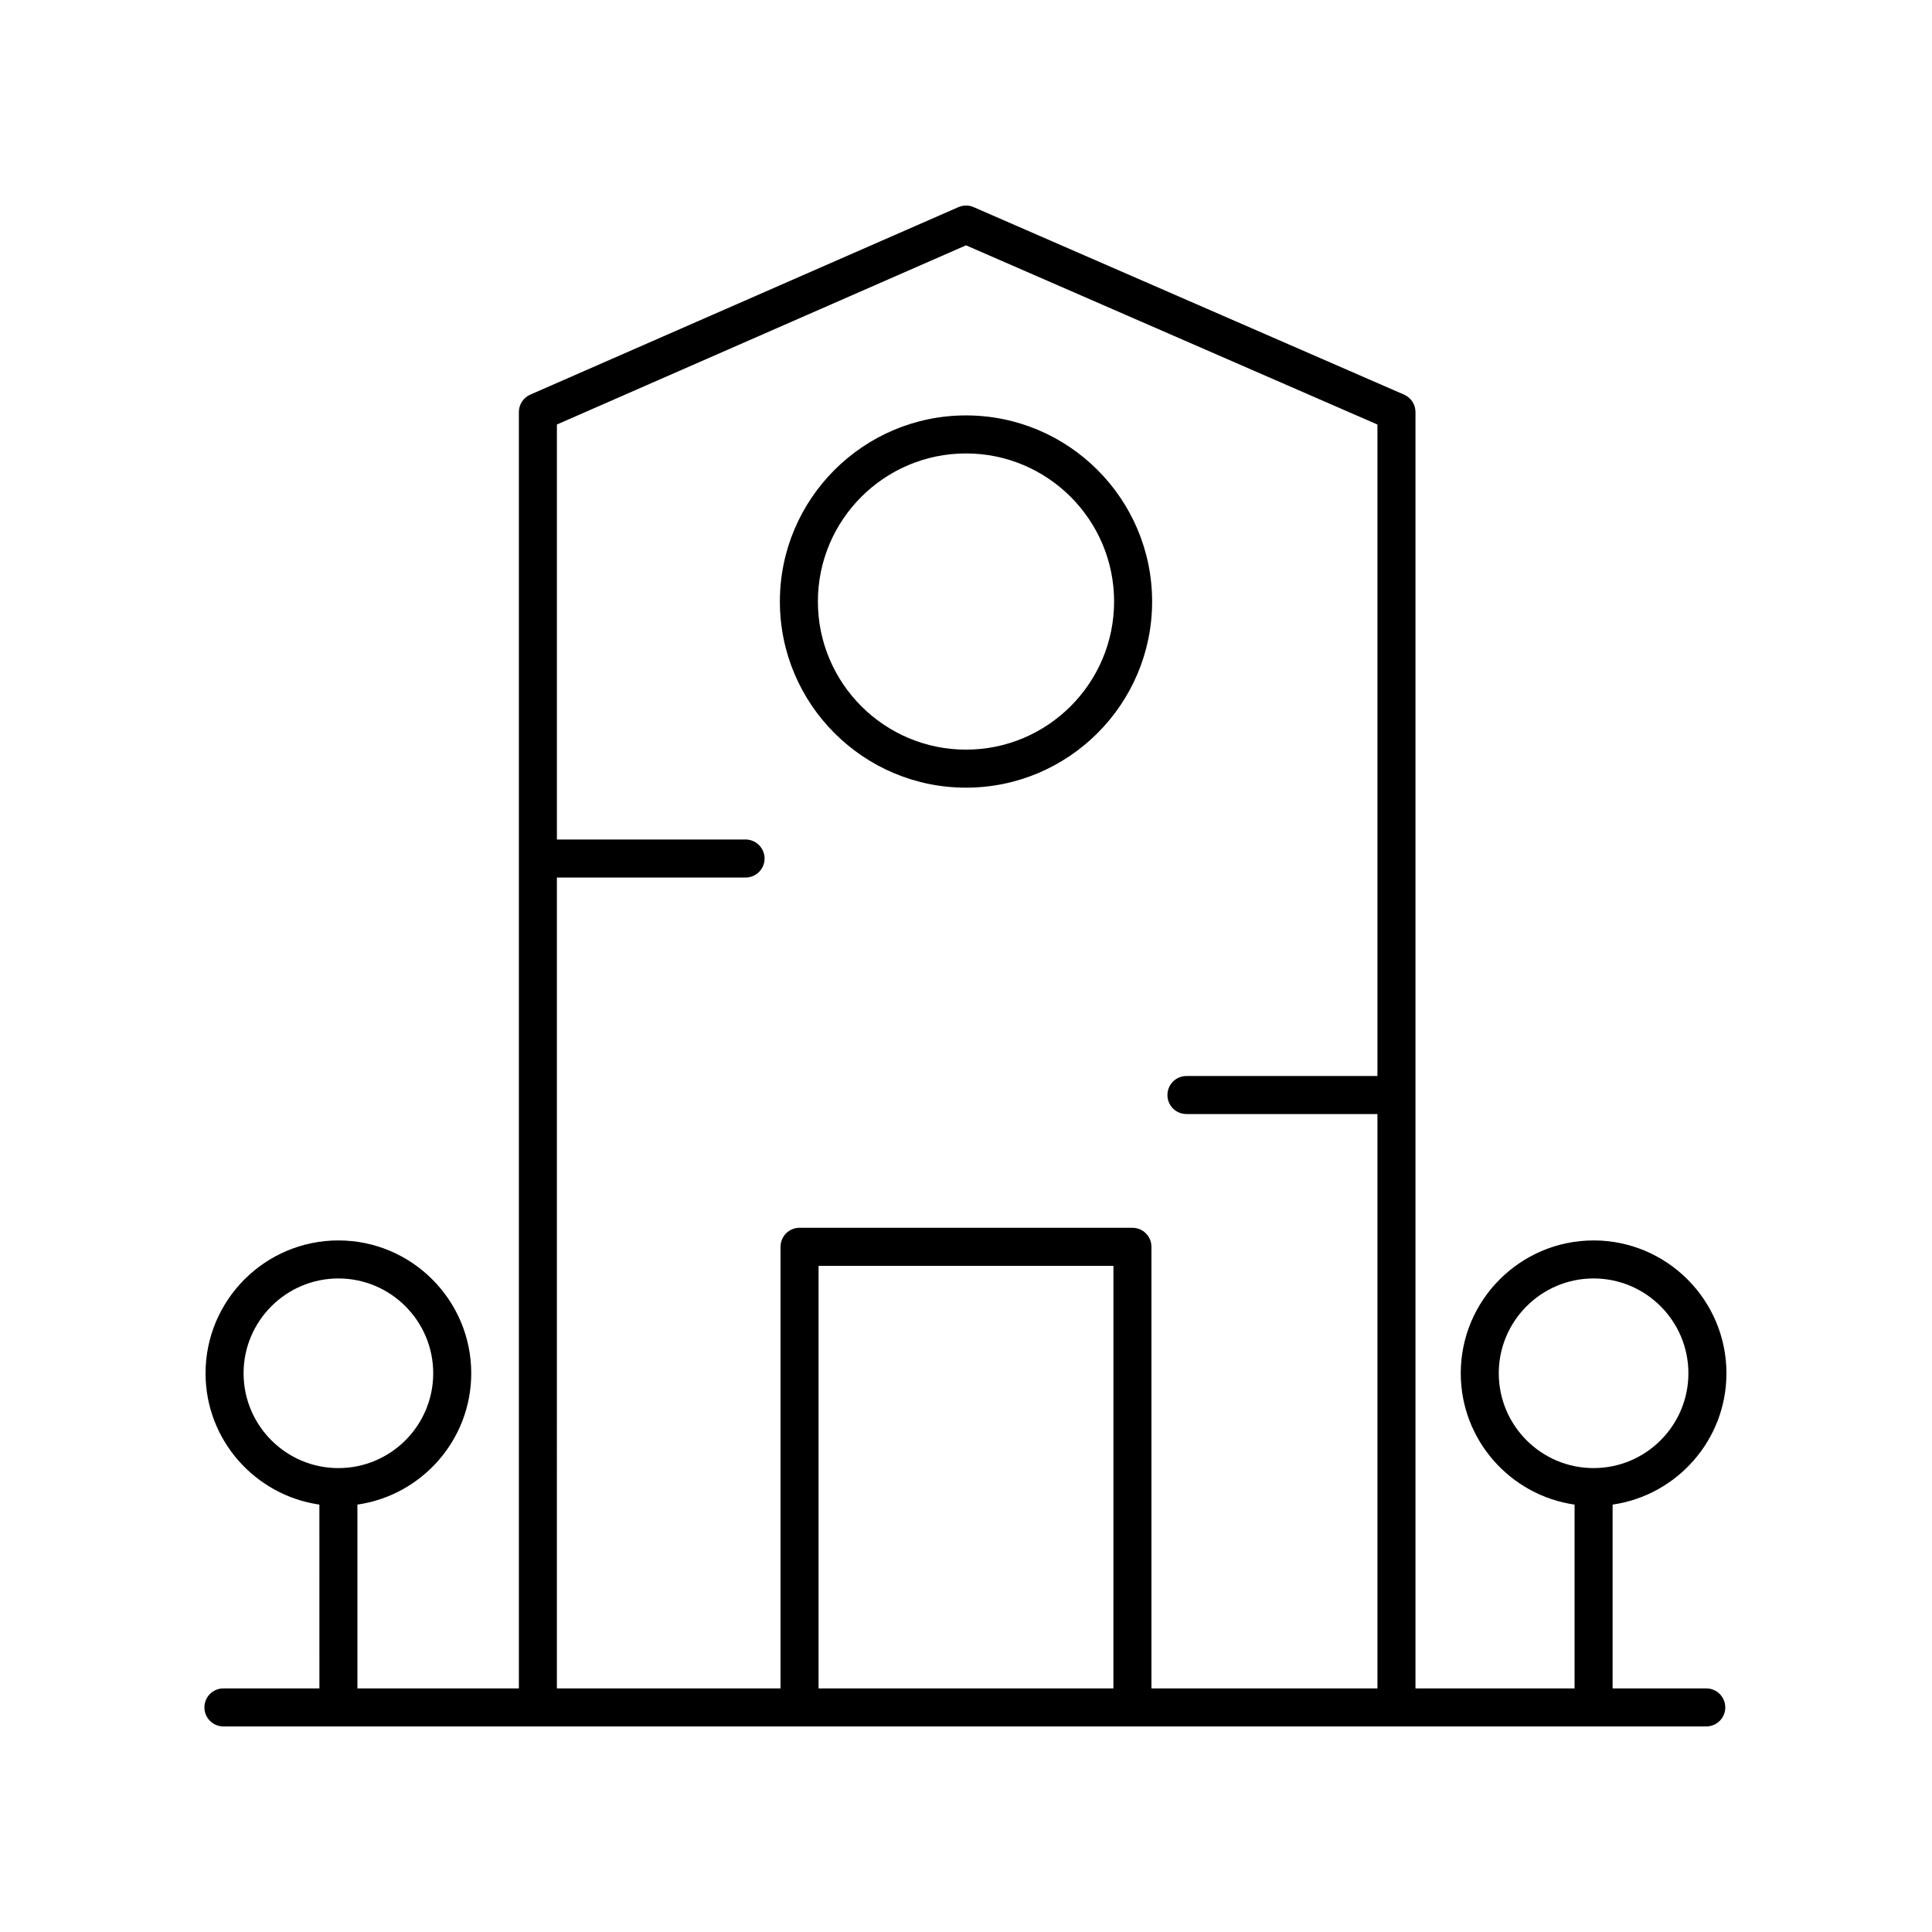 <?xml version="1.0" encoding="UTF-8"?>
<!-- Uploaded to: SVG Repo, www.svgrepo.com, Generator: SVG Repo Mixer Tools -->
<svg fill="#000000" width="800px" height="800px" version="1.1" viewBox="144 144 512 512" xmlns="http://www.w3.org/2000/svg">
 <g>
  <path d="m566.32 472.73c-19.41 0-35.203 15.793-35.203 35.207 0 17.695 13.141 32.344 30.164 34.801v48.711h-42.164v-338.25c0-2.004-1.191-3.816-3.027-4.621l-114.07-49.688c-1.293-0.562-2.75-0.555-4.035 0.004l-113.46 49.688c-1.832 0.801-3.016 2.613-3.016 4.613v338.25h-42.789v-48.711c17.027-2.457 30.164-17.105 30.164-34.801 0-19.414-15.793-35.207-35.203-35.207-19.414 0-35.207 15.793-35.207 35.207 0 17.695 13.141 32.344 30.168 34.801l0.004 48.711h-25.438c-2.785 0-5.039 2.254-5.039 5.039s2.254 5.039 5.039 5.039h392.97c2.785 0 5.039-2.254 5.039-5.039s-2.254-5.039-5.039-5.039h-24.82v-48.711c17.027-2.457 30.168-17.105 30.168-34.801 0-19.414-15.793-35.207-35.207-35.207zm-357.77 35.207c0-13.859 11.273-25.133 25.133-25.133 13.855 0 25.125 11.273 25.125 25.133 0 13.855-11.273 25.125-25.125 25.125-13.863 0-25.133-11.27-25.133-25.125zm83.035-131.38h49.996c2.785 0 5.039-2.254 5.039-5.039 0-2.785-2.254-5.039-5.039-5.039h-49.996v-109.98l108.42-47.484 109.03 47.492v172.65h-50.617c-2.785 0-5.039 2.254-5.039 5.039s2.254 5.039 5.039 5.039h50.617v152.21h-59.891v-117.03c0-2.785-2.254-5.039-5.039-5.039h-88.215c-2.785 0-5.039 2.254-5.039 5.039v117.03h-59.27zm147.48 214.89h-78.137v-111.99h78.141zm127.25-58.387c-13.855 0-25.125-11.273-25.125-25.125 0-13.859 11.273-25.133 25.125-25.133 13.859 0 25.129 11.273 25.129 25.133 0 13.855-11.27 25.125-25.129 25.125z"/>
  <path d="m400 352.74c27.199 0 49.324-22.129 49.324-49.328-0.004-27.199-22.129-49.324-49.324-49.324-27.199 0-49.324 22.125-49.324 49.324 0 27.199 22.125 49.328 49.324 49.328zm0-88.574c21.645 0 39.246 17.605 39.246 39.246 0 21.645-17.605 39.25-39.246 39.25-21.645 0-39.25-17.605-39.25-39.25 0-21.645 17.605-39.246 39.25-39.246z"/>
 </g>
</svg>